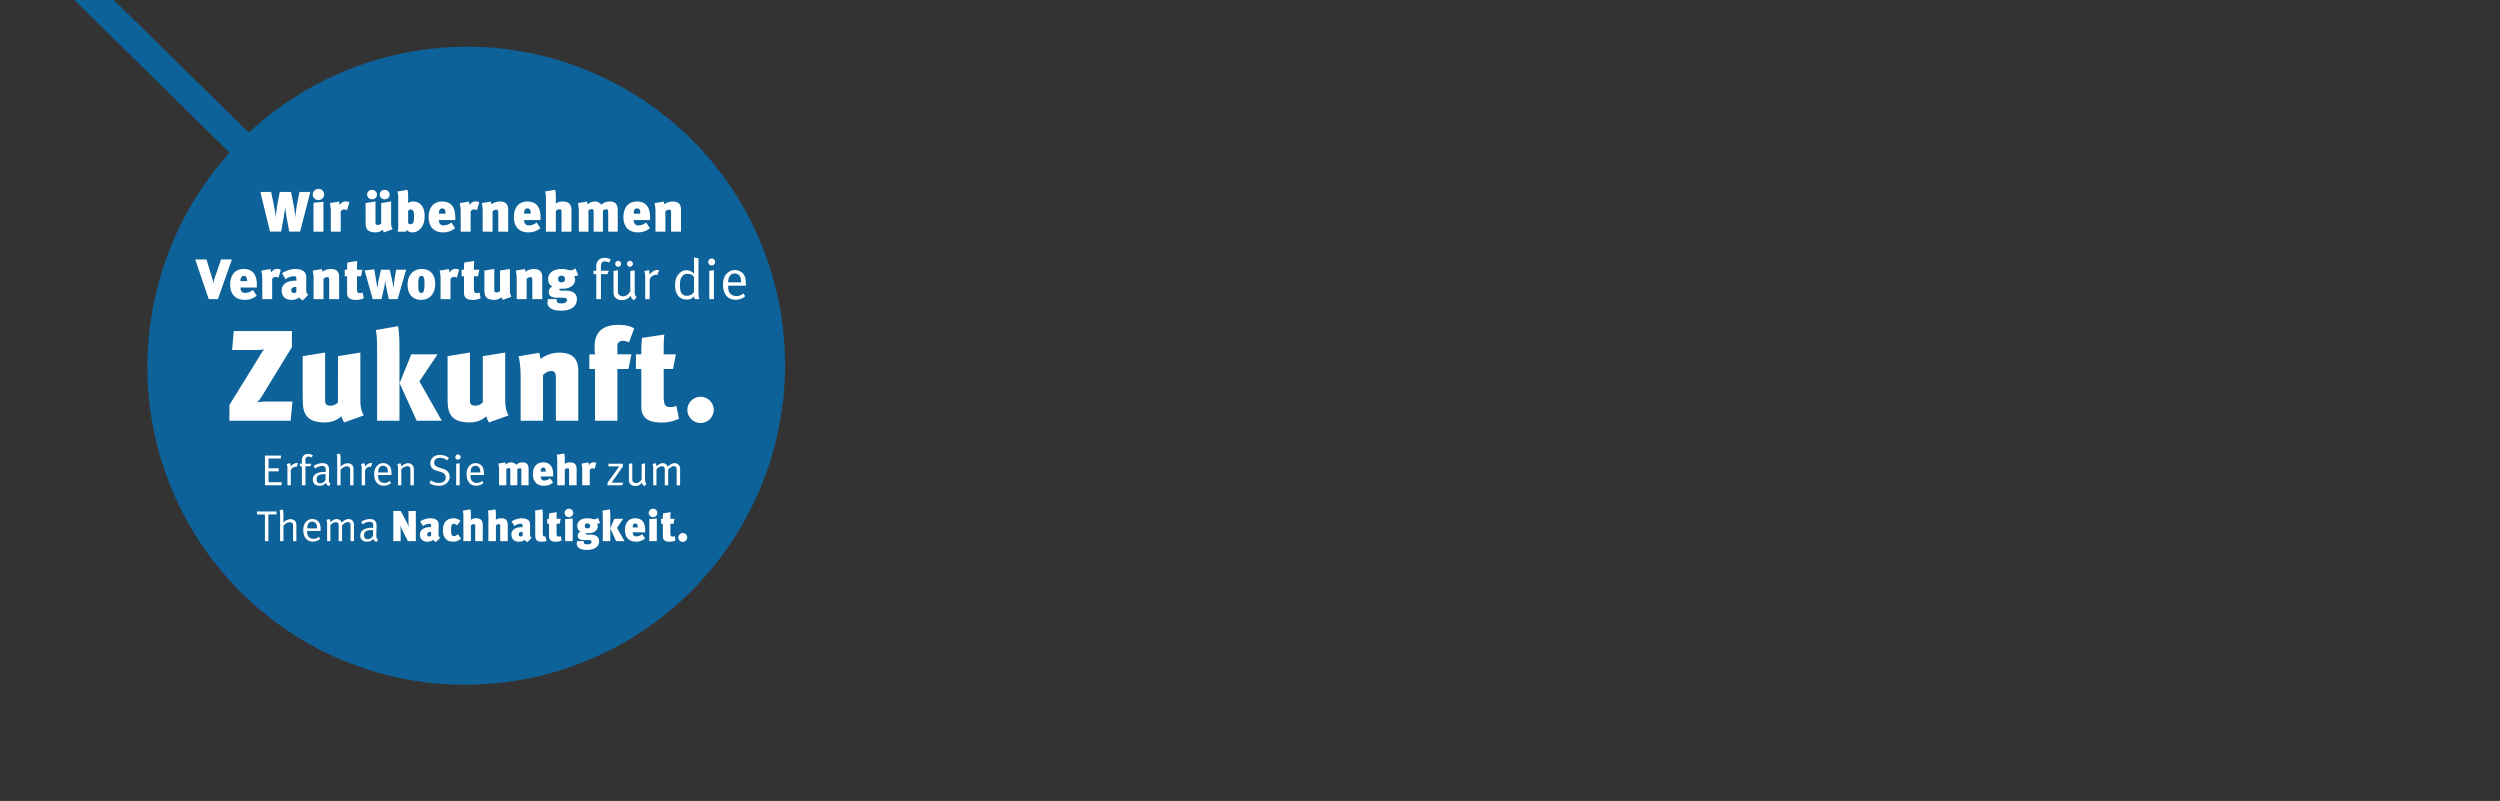 <?xml version="1.0" encoding="UTF-8"?>
<svg xmlns="http://www.w3.org/2000/svg" xmlns:xlink="http://www.w3.org/1999/xlink" width="3140" height="1006" viewBox="0 0 3140 1006">
  <rect x="0" y="0" width="3140" height="1006" fill="#333333" stroke="none"/>
  <defs>
    <clipPath id="clip-_3_1-nachhaltigkeit-b">
      <rect width="3140" height="1006"></rect>
    </clipPath>
  </defs>
  <g id="_3_1-nachhaltigkeit-b" data-name="3_1-nachhaltigkeit-b" clip-path="url(#clip-_3_1-nachhaltigkeit-b)">
    <g id="Gruppe_24" data-name="Gruppe 24">
      <path id="Differenzmenge_2" data-name="Differenzmenge 2" d="M490.6,860A398.482,398.482,0,0,1,106.246,567.735a402.426,402.426,0,0,1,88.723-376.016L0,0H49.506L219.167,166.656A400.57,400.57,0,0,1,346.593,86.451,402.9,402.9,0,0,1,493.377,58.7a398.006,398.006,0,0,1,196.365,51.786,403.42,403.42,0,0,1,66.241,46.762,397.208,397.208,0,0,1,94.9,122.767A401.686,401.686,0,0,1,490.6,860Z" transform="translate(93.386 0)" fill="#0071bb" opacity="0.75"></path>
      <path id="Pfad_30" data-name="Pfad 30" d="M-151.407,5.41h-32.316A65.117,65.117,0,0,0-196,6.38,29.142,29.142,0,0,0-190.832.4l38.779-63.339v-20.2h-73.033l-2.1,23.752h29.246c3.716,0,8.725-.162,11.149-.808-1.616,1.454-4.363,5.978-6.463,9.533L-230.58,9.773V29.486h76.911Zm89.514,17.45c-2.424-4.363-4.2-10.341-4.2-18.9V-56.151l-28.115,4.524V6.38a13.072,13.072,0,0,1-8.725,4.2c-4.847,0-7.433-1.131-7.433-6.3v-60.43l-28.115,4.524V-3.153c0,10.987.323,16,1.616,20.2,2.908,9.533,10.826,14.542,26.176,14.542a30.783,30.783,0,0,0,20.844-7.594c.646,1.777,1.616,5.332,3.555,7.594Zm44.919,6.625V-59.867c0-16-.646-22.782-1.777-29.407L-46.7-84.427c1.293,5.171,1.616,13.734,1.616,24.721V29.486Zm53.159,0L8.071-19.957,30.853-53.889H-2.109L-16.812-17.7,4.678,29.486Zm83.859-6.625c-2.424-4.363-4.2-10.341-4.2-18.9V-56.151L87.729-51.627V6.38A13.073,13.073,0,0,1,79,10.581c-4.847,0-7.433-1.131-7.433-6.3v-60.43L43.456-51.627V-3.153c0,10.987.323,16,1.616,20.2C47.98,26.577,55.9,31.586,71.248,31.586a30.783,30.783,0,0,0,20.844-7.594c.646,1.777,1.616,5.332,3.555,7.594Zm87.575,6.625V-33.045c0-11.472-3.878-22.944-23.429-22.944a39.093,39.093,0,0,0-24.075,7.917,34.528,34.528,0,0,0-1.616-7.756l-25.852,4.363c2.1,8.887,2.585,17.935,2.585,27.953v53h28.115V-28.036c3.878-3.393,7.109-4.847,9.21-4.847,4.039,0,6.948,0,6.948,9.048V29.486ZM277.906-86.527c-6.14-3.393-12.118-4.363-20.682-4.363-10.5,0-29.084,2.908-29.084,26.984a67.147,67.147,0,0,0,.485,10.018h-7.109v18.42h7.109V29.486h28.115V-35.469h13.9l3.716-18.42H256.739V-64.876c0-3.716,3.07-5.978,6.463-5.978a17.034,17.034,0,0,1,8.079,1.939ZM334.135,26.9l-3.393-16.158a15.916,15.916,0,0,1-7.109,1.616c-7.109,0-8.725-2.585-8.725-14.219V-35.469h11.634l3.716-18.42h-15.35c0-7.756-.162-16,.808-24.883l-27.953,4.2c-.808,5.494-.969,12.442-.969,20.682h-6.786v18.42h6.786V11.55c0,16.158,10.5,20.2,26.176,20.2A48.611,48.611,0,0,0,334.135,26.9Zm43.626-11.149a16.564,16.564,0,0,0-33.124,0,16.562,16.562,0,1,0,33.124,0Z" transform="translate(518.699 498.954)" fill="#fff"></path>
      <path id="Pfad_29" data-name="Pfad 29" d="M-118.37-36.71h-13.66l-2.5,12.373c-1,4.863-2.5,15.233-2.789,19.667h-.072a110.013,110.013,0,0,0-2-15.376l-3.218-16.664h-14.232l-2.575,13.8a183.737,183.737,0,0,0-2.5,18.309H-162c-.071-1.859-.5-7.438-2.861-18.666l-2.789-13.445h-13.517l12.087,49.848h13.946l2.646-14.447c1.216-6.508,2.289-13.875,2.432-16.378h.072c.215,3.147,1.359,10.37,2.432,16.378l2.575,14.447h13.66Zm16.378,49.848V-24.337l-12.444,1.144V13.139Zm.93-46.63a6.975,6.975,0,0,0-7.009-7.009,7.177,7.177,0,0,0-7.295,7.009,7.082,7.082,0,0,0,7.08,7.009A7.114,7.114,0,0,0-101.063-33.491Zm31.683,9.726a10.773,10.773,0,0,0-4.649-1.073c-3.934,0-6.079,2.575-7.581,4.577a16.859,16.859,0,0,0-.787-4.363L-93.84-22.692A56.863,56.863,0,0,1-92.7-9.318V13.139h12.444V-12.107a4.8,4.8,0,0,1,4.363-2.646,6.69,6.69,0,0,1,3.647,1ZM-15.1,10.206a16.843,16.843,0,0,1-1.859-8.368v-26.6l-12.444,2V2.912a5.786,5.786,0,0,1-3.862,1.859c-2.146,0-3.29-.5-3.29-2.789V-24.766l-12.444,2V-1.308c0,4.863.143,7.08.715,8.94,1.287,4.22,4.792,6.437,11.586,6.437a13.625,13.625,0,0,0,9.226-3.361A10.745,10.745,0,0,0-25.9,14.068ZM-34.623-33.348a6.237,6.237,0,0,0-6.437-6.008,6.059,6.059,0,0,0-6.079,6.008,6.149,6.149,0,0,0,6.365,5.864A6.048,6.048,0,0,0-34.623-33.348Zm15.877,0a6.237,6.237,0,0,0-6.437-6.008,6.059,6.059,0,0,0-6.079,6.008A6.149,6.149,0,0,0-24.9-27.484,6.048,6.048,0,0,0-18.746-33.348ZM25.167-6.243c0-12.373-5.936-18.452-14.518-18.452A10.048,10.048,0,0,0,4.14-22.62,19.879,19.879,0,0,0,4.426-26.7v-5.65a38.832,38.832,0,0,0-.787-7.08L-8.948-37.282a39.238,39.238,0,0,1,.93,10.227V6.058c0,3.218-.143,5.507-.858,7.08H1.78A6.128,6.128,0,0,0,2.5,10.85,9.37,9.37,0,0,0,9.79,14.068a12.3,12.3,0,0,0,8.225-2.861C22.878,7.417,25.167,1.2,25.167-6.243Zm-13.3.644c0,6.866-1.216,9.369-4.363,9.369A4.25,4.25,0,0,1,4.426,2.554V-12.894a3.821,3.821,0,0,1,3.218-1.788C10.434-14.682,11.864-12.894,11.864-5.6ZM63.643-1.38V-4.741c0-12.516-4.863-19.954-16.664-19.954-10.442,0-16.807,7.438-16.807,19.6,0,11.944,6.508,19.167,18.309,19.167A23.131,23.131,0,0,0,63.5,8.776L58.709,1.624a15.837,15.837,0,0,1-9.726,3.719c-5.149,0-5.936-4.434-5.936-6.723Zm-12.3-8.082h-8.3c0-4.935,1.716-6.58,4.363-6.58,2.861,0,3.933,2.217,3.933,5.864Zm42.41-14.3A10.773,10.773,0,0,0,89.1-24.838c-3.933,0-6.079,2.575-7.581,4.577a16.859,16.859,0,0,0-.787-4.363L69.293-22.692A56.862,56.862,0,0,1,70.438-9.318V13.139H82.882V-12.107a4.8,4.8,0,0,1,4.363-2.646,6.69,6.69,0,0,1,3.647,1Zm36.331,36.9V-14.539c0-5.078-1.716-10.156-10.37-10.156a17.3,17.3,0,0,0-10.656,3.5,15.283,15.283,0,0,0-.715-3.433L96.9-22.692a53.1,53.1,0,0,1,1.144,12.373V13.139h12.444v-25.46c1.716-1.5,3.147-2.146,4.077-2.146,1.788,0,3.075,0,3.075,4.005v23.6ZM170.706-1.38V-4.741c0-12.516-4.863-19.954-16.664-19.954-10.442,0-16.807,7.438-16.807,19.6,0,11.944,6.508,19.167,18.309,19.167a23.131,23.131,0,0,0,15.019-5.292l-4.792-7.152a15.837,15.837,0,0,1-9.726,3.719c-5.149,0-5.936-4.434-5.936-6.723ZM158.4-9.461h-8.3c0-4.935,1.716-6.58,4.363-6.58,2.861,0,3.934,2.217,3.934,5.864Zm51.135,22.6V-13.9c0-8.94-5.364-10.8-11.085-10.8-4.005,0-6.723,1.073-8.582,2.789,0-.787.072-1.5.072-3v-5.864a40.97,40.97,0,0,0-.787-8.654L176.57-37.282a38.626,38.626,0,0,1,.93,9.154V13.139h12.444V-12.679a6.882,6.882,0,0,1,4.363-2.289c2.646,0,2.789.858,2.789,3.862V13.139Zm58.144,0V-13.752c0-9.226-4.863-10.942-10.013-10.942a14.991,14.991,0,0,0-10.585,4.005,9.97,9.97,0,0,0-8.3-4.005,13.737,13.737,0,0,0-8.94,3.647,15.105,15.105,0,0,0-.715-3.576l-11.443,1.931a53.1,53.1,0,0,1,1.144,12.373V13.139h12.087V-13.681a7.785,7.785,0,0,1,4.005-1.43c2.36,0,2.5.5,2.5,5.364V13.139H249.09v-26.6a10.464,10.464,0,0,1,4.005-1.43c2.146,0,2.646.286,2.646,5.221V13.139ZM308.307-1.38V-4.741c0-12.516-4.863-19.954-16.664-19.954-10.442,0-16.807,7.438-16.807,19.6,0,11.944,6.508,19.167,18.309,19.167a23.131,23.131,0,0,0,15.019-5.292l-4.792-7.152a15.837,15.837,0,0,1-9.726,3.719c-5.149,0-5.936-4.434-5.936-6.723Zm-12.3-8.082h-8.3c0-4.935,1.716-6.58,4.363-6.58,2.861,0,3.934,2.217,3.934,5.864Zm51.135,22.6V-14.539c0-5.078-1.716-10.156-10.37-10.156a17.3,17.3,0,0,0-10.656,3.5,15.282,15.282,0,0,0-.715-3.433l-11.443,1.931A53.1,53.1,0,0,1,315.1-10.319V13.139h12.444v-25.46c1.716-1.5,3.147-2.146,4.077-2.146,1.788,0,3.075,0,3.075,4.005v23.6ZM-216.922,48.053h-13.517l-7.08,20.168a65.394,65.394,0,0,0-2.646,9.726h-.072a65.543,65.543,0,0,0-2.36-9.369l-6.294-20.526H-262.98L-246.03,97.9h11.514Zm31.325,35.33V80.021c0-12.516-4.863-19.954-16.664-19.954-10.442,0-16.807,7.438-16.807,19.6,0,11.944,6.508,19.167,18.309,19.167a23.131,23.131,0,0,0,15.019-5.292l-4.792-7.152a15.837,15.837,0,0,1-9.726,3.719c-5.149,0-5.936-4.434-5.936-6.723ZM-197.9,75.3h-8.3c0-4.935,1.716-6.58,4.363-6.58,2.861,0,3.933,2.217,3.933,5.864Zm42.41-14.3a10.773,10.773,0,0,0-4.649-1.073c-3.934,0-6.079,2.575-7.581,4.577a16.86,16.86,0,0,0-.787-4.363l-11.443,1.931A56.863,56.863,0,0,1-178.8,75.444V97.9h12.444V72.655A4.8,4.8,0,0,1-162,70.009a6.69,6.69,0,0,1,3.647,1ZM-120.8,92.465c-2.575-1.645-2.861-4.148-2.861-7.223l.143-12.73a18.017,18.017,0,0,0-.572-5.721c-1.359-4.363-6.294-6.723-13.3-6.723-6.079,0-12.015,2.432-16.592,5.221l4.506,7.724a16.809,16.809,0,0,1,10.513-3.862c2.718,0,3,1.287,3,3.433v2.289a18.759,18.759,0,0,0-2.074-.072c-10.3,0-16.378,5.006-16.378,12.015,0,6.58,3.5,12.015,12.659,12.015a14.2,14.2,0,0,0,9.226-3.075,9.648,9.648,0,0,0,4.577,3.647Zm-15.162-3.433a4.447,4.447,0,0,1-2.932,1.216,3.269,3.269,0,0,1-3.433-3.576c0-2.074,1.073-4.077,5.864-4.077h.5Zm53.71,8.868V70.223c0-5.078-1.716-10.156-10.37-10.156a17.3,17.3,0,0,0-10.656,3.5A15.282,15.282,0,0,0-104,60.139l-11.443,1.931a53.1,53.1,0,0,1,1.144,12.373V97.9h12.444V72.44c1.716-1.5,3.147-2.146,4.077-2.146,1.788,0,3.075,0,3.075,4.005V97.9Zm30.967-1.144-1.5-7.152a7.045,7.045,0,0,1-3.147.715c-3.147,0-3.862-1.144-3.862-6.294V69.151h5.149L-53,61H-59.8a98.052,98.052,0,0,1,.358-11.014l-12.373,1.859A67.031,67.031,0,0,0-72.241,61h-3v8.153h3V89.962c0,7.152,4.649,8.94,11.586,8.94A21.516,21.516,0,0,0-51.286,96.757ZM1.923,61H-10.664l-1.716,10.442C-13.1,75.873-13.6,80.021-13.954,84.1h-.072a83.349,83.349,0,0,0-1.645-9.869L-18.6,61H-29.688l-2.289,10.156a102.3,102.3,0,0,0-2.289,13.159h-.072c-.429-4.22-1.287-8.725-1.859-12.373L-38.056,60.5l-12.158,1.359L-40.058,97.9h10.942l3.147-13.445a73.8,73.8,0,0,0,1.716-9.869,75.383,75.383,0,0,0,1.43,9.512l3,13.8H-8.733ZM38.4,78.519c0-13.231-7.8-18.452-16.878-18.452-10.8,0-17.808,8.01-17.808,19.524,0,12.23,6.508,19.238,17.093,19.238C29.6,98.831,38.4,93.109,38.4,78.519Zm-13.445-.358c0,8.8-.93,11.944-3.862,11.944-3.5,0-3.933-3.147-3.933-10.3,0-9.154,1.287-11.085,3.862-11.085C23.951,68.721,24.952,70.8,24.952,78.162ZM68.506,61a10.773,10.773,0,0,0-4.649-1.073c-3.933,0-6.079,2.575-7.581,4.577a16.859,16.859,0,0,0-.787-4.363L44.047,62.07a56.863,56.863,0,0,1,1.144,13.374V97.9H57.636V72.655A4.8,4.8,0,0,1,62,70.009a6.69,6.69,0,0,1,3.647,1ZM95.54,96.757l-1.5-7.152a7.045,7.045,0,0,1-3.147.715c-3.147,0-3.862-1.144-3.862-6.294V69.151h5.149L93.824,61H87.03a98.05,98.05,0,0,1,.358-11.014L75.015,51.843A67.03,67.03,0,0,0,74.586,61h-3v8.153h3V89.962c0,7.152,4.649,8.94,11.586,8.94A21.517,21.517,0,0,0,95.54,96.757Zm38.548-1.788a16.843,16.843,0,0,1-1.859-8.368V60l-12.444,2V87.674a5.786,5.786,0,0,1-3.862,1.859c-2.146,0-3.29-.5-3.29-2.789V60l-12.444,2V83.454c0,4.863.143,7.08.715,8.94,1.287,4.22,4.792,6.437,11.586,6.437a13.625,13.625,0,0,0,9.226-3.361,10.744,10.744,0,0,0,1.573,3.361ZM172.851,97.9V70.223c0-5.078-1.716-10.156-10.37-10.156a17.3,17.3,0,0,0-10.656,3.5,15.284,15.284,0,0,0-.715-3.433L139.667,62.07a53.1,53.1,0,0,1,1.144,12.373V97.9h12.444V72.44c1.716-1.5,3.147-2.146,4.077-2.146,1.788,0,3.075,0,3.075,4.005V97.9Zm45.128-30.038-3.361-8.654a9.8,9.8,0,0,1-6.365,2.432c-3.29,0-4.863-1.573-11.085-1.573-10.3,0-16.878,4.863-16.878,12.659,0,4.363,1.716,7.509,5.292,9.369A7.529,7.529,0,0,0,181,88.961c0,4.649,3.647,7.152,9.655,7.152h6.508c5.292,0,6.723.5,6.723,3.147,0,2.146-2.217,4.005-6.58,4.005-4.148,0-6.222-1-6.222-3.147,0-.644,0-1.5.072-2.217H180a24.643,24.643,0,0,0-.5,4.792c0,5.006,4.72,9.726,16.878,9.726,13.8,0,20.025-6.151,20.025-14.518,0-6.58-4.792-10.656-13.517-10.656h-5.364c-1.931,0-3.29-.429-3.29-1.144,0-.5.358-.787.787-1.287h4.005c8.082,0,15.162-4.291,15.162-11.371a6.654,6.654,0,0,0-1.788-4.506,3.346,3.346,0,0,0,1.216.143A10.073,10.073,0,0,0,217.979,67.863Zm-16.521,4.863c0,2.861-1.645,4.077-4.434,4.077-2.718,0-4.22-1.359-4.22-4.077,0-2.861,1.573-4.22,4.291-4.22S201.459,69.866,201.459,72.726ZM258.816,48.2a14.311,14.311,0,0,0-7.867-2.074,9.831,9.831,0,0,0-6.294,1.859c-1.5,1.144-3.934,3.433-3.934,8.725v5.578h-3.433V66.5h3.433V97.9h5.864V66.5h8.153l1.716-4.22h-9.87V56.778c0-4.077,1.716-6.294,4.863-6.294a11.269,11.269,0,0,1,5.292,1.645Zm32.612,47.417C289.641,93.967,289,92.179,289,87.674V61.713l-5.507.93V87.888c-1.931,3.862-5.578,6.437-9.083,6.437a7.986,7.986,0,0,1-4.363-1.216C268.4,91.965,267.9,90.463,267.9,87.1V61.5l-5.507,1.073V88.747a12.759,12.759,0,0,0,.93,5.292c1.5,3.147,4.863,5.078,9.369,5.078a13.214,13.214,0,0,0,11.3-5.435c.5,2.36,1.5,3.79,3.862,5.721ZM271.9,53.488a3.683,3.683,0,0,0-7.366,0,3.755,3.755,0,0,0,3.719,3.79A3.7,3.7,0,0,0,271.9,53.488Zm14.8,0a3.683,3.683,0,0,0-7.366,0,3.755,3.755,0,0,0,3.719,3.79A3.7,3.7,0,0,0,286.708,53.488Zm32.97,8.082a6.708,6.708,0,0,0-1.931-.358c-3.647,0-7.438,2.289-10.013,5.936a12.863,12.863,0,0,0-1.144-5.793l-5.578,1.5s1.216,2.36,1.216,7.581V97.9h5.578V75.587c0-2.932.429-4.005,2.074-5.65a8.485,8.485,0,0,1,5.936-2.575,4.758,4.758,0,0,1,1.573.286ZM370.17,97.9c-.787-2.074-1.073-5.364-1.073-11.514V46.622l-5.578-.93V60.64c0,2.575.072,5.507.072,5.507a11.822,11.822,0,0,0-9.655-4.506,11.238,11.238,0,0,0-6.866,2.217c-4.863,3.361-7.366,8.94-7.366,16.521C339.7,91.75,345,98.4,354.221,98.4a11.3,11.3,0,0,0,9.44-4.148,12.53,12.53,0,0,0,.787,3.647Zm-6.723-9.083a6.858,6.858,0,0,1-2.146,2.575,10.227,10.227,0,0,1-6.866,2.289,7.408,7.408,0,0,1-7.152-4.148c-1.144-2.074-1.43-5.149-1.43-9.3,0-5.006.572-7.581,2.289-10.3a7.553,7.553,0,0,1,6.651-3.719c4.22,0,6.866,1.216,8.654,3.719ZM388.479,97.9V61.5l-5.793.93V97.9Zm1.573-46.63a4.334,4.334,0,0,0-4.363-4.363,4.4,4.4,0,0,0-4.363,4.434,4.363,4.363,0,0,0,8.725-.072ZM428.6,81.023v-.787c0-8.511-1-11.872-4.077-15.019a13.985,13.985,0,0,0-20.311,1.073c-3,3.576-4.291,7.438-4.291,13.445,0,11.8,5.936,18.952,15.805,18.952a17.788,17.788,0,0,0,12.015-4.434L425.6,90.677a12.262,12.262,0,0,1-8.725,3.361c-3.576,0-6.866-1.287-8.868-4.363-1.216-1.859-1.645-4.434-1.645-7.8v-.858Zm-5.936-4.22H406.358c.286-7.366,3.147-11.085,8.225-11.085a7.578,7.578,0,0,1,6.437,3.147C422.092,70.581,422.593,72.941,422.664,76.8Z" transform="translate(508.189 277.798)" fill="#fff"></path>
      <path id="Pfad_31" data-name="Pfad 31" d="M-173.508,9.776V5.921h-16.4V-7.709h12.761v-3.855h-12.761V-23.782h15.259l.6-3.692h-20.363V9.776Zm20.58-27.585a5.093,5.093,0,0,0-1.466-.272c-2.769,0-5.647,1.738-7.6,4.507a9.766,9.766,0,0,0-.869-4.4l-4.235,1.14a13.666,13.666,0,0,1,.923,5.756V9.776h4.235V-7.166c0-2.226.326-3.041,1.575-4.29a6.443,6.443,0,0,1,4.507-1.955,3.612,3.612,0,0,1,1.195.217ZM-134.3-27.963a10.866,10.866,0,0,0-5.973-1.575,7.464,7.464,0,0,0-4.778,1.412c-1.14.869-2.987,2.606-2.987,6.625v4.235h-2.606v3.2h2.606V9.776h4.453V-14.062h6.19l1.3-3.2h-7.494v-4.181c0-3.1,1.3-4.778,3.692-4.778a8.556,8.556,0,0,1,4.018,1.249Zm22.372,35.73c-2.009-1.086-2.281-2.226-2.172-6.625l.217-8.905a16.046,16.046,0,0,0-.6-5.973c-1.14-2.769-3.747-4.235-7.494-4.235a20.369,20.369,0,0,0-11.349,3.638l2.118,3.041a14.969,14.969,0,0,1,8.634-3.2,4.441,4.441,0,0,1,3.638,1.466c.76.869.869,1.846.869,4.235v1.9s-.76-.054-1.9-.054c-9.068,0-14.335,3.584-14.335,9.72,0,3.638,2.009,7.711,8.688,7.711,3.1,0,5.213-1.032,7.819-3.638a5.552,5.552,0,0,0,3.692,3.964Zm-6.245-11.729-.163,7.059a7.417,7.417,0,0,1-6.57,4.235c-3.1,0-4.67-1.738-4.67-4.941,0-4.127,2.444-6.462,9.285-6.462C-119.533-4.071-118.882-4.016-118.176-3.962Zm34.97,13.738V-9.609a12.065,12.065,0,0,0-.434-3.91c-.76-2.5-3.692-4.29-6.951-4.29-3.475,0-6.57,2.009-9.014,4.29,0,0,.163-1.955.163-3.692v-6.3a23.8,23.8,0,0,0-.706-6.407l-4.235.815a18.268,18.268,0,0,1,.706,5.539V9.776h4.235V-9.446c2.335-2.878,5.267-4.561,7.874-4.561a4.488,4.488,0,0,1,3.149,1.086c.76.76,1.032,2.009,1.032,4.018V9.776ZM-59.64-17.809a5.093,5.093,0,0,0-1.466-.272c-2.769,0-5.647,1.738-7.6,4.507a9.766,9.766,0,0,0-.869-4.4l-4.235,1.14a13.667,13.667,0,0,1,.923,5.756V9.776h4.235V-7.166c0-2.226.326-3.041,1.575-4.29a6.443,6.443,0,0,1,4.507-1.955,3.612,3.612,0,0,1,1.195.217Zm24.218,14.77v-.6c0-6.462-.76-9.014-3.1-11.4a9.984,9.984,0,0,0-7.331-2.932,10.078,10.078,0,0,0-8.091,3.747C-56.219-11.51-57.2-8.578-57.2-4.016c0,8.96,4.507,14.39,12,14.39a13.506,13.506,0,0,0,9.123-3.367L-37.7,4.292a9.31,9.31,0,0,1-6.625,2.552A7.649,7.649,0,0,1-51.06,3.531c-.923-1.412-1.249-3.367-1.249-5.919v-.652Zm-4.507-3.2H-52.309c.217-5.593,2.389-8.417,6.245-8.417a5.754,5.754,0,0,1,4.887,2.389C-40.363-10.967-39.983-9.175-39.928-6.243ZM-7.4,9.776V-10.75A7.79,7.79,0,0,0-8.054-13.9a7.182,7.182,0,0,0-6.625-3.964c-2.878,0-5.7,1.358-8.525,4.181a10.943,10.943,0,0,0-.977-4.235l-4.127,1.14a12.58,12.58,0,0,1,1.032,5.7V9.776h4.127V-10.37c1.955-2.063,5.321-3.8,7.494-3.8a3.962,3.962,0,0,1,2.987,1.14c.76.923.977,1.629.977,4.507v18.3ZM37.613-.758a10.335,10.335,0,0,0-2.444-6.57c-1.52-1.738-3.258-2.715-6.57-3.747l-4.29-1.358c-4.4-1.412-6.19-3.1-6.19-6.082,0-3.8,2.769-6.136,7.439-6.136,3.2,0,5.484.815,9.068,3.149l1.955-3.2a19.584,19.584,0,0,0-11.24-3.584c-7.222,0-12.055,4.344-12.055,10.7a8.676,8.676,0,0,0,2.335,6.082c1.466,1.52,3.258,2.281,6.625,3.312l3.747,1.14C30.5-5.7,32.672-3.419,32.672-.107a6.367,6.367,0,0,1-2.661,5.321c-1.575,1.195-3.1,1.629-5.919,1.629A16.259,16.259,0,0,1,14.1,3.64L12.146,7.115a21.833,21.833,0,0,0,11.946,3.367A14.4,14.4,0,0,0,32.455,8.2,10.7,10.7,0,0,0,37.613-.758ZM50.157,9.776V-17.863l-4.4.706V9.776Zm1.195-35.4a3.291,3.291,0,0,0-3.312-3.312,3.337,3.337,0,0,0-3.312,3.367,3.28,3.28,0,0,0,3.312,3.258A3.291,3.291,0,0,0,51.351-25.628ZM80.619-3.039v-.6c0-6.462-.76-9.014-3.1-11.4a9.984,9.984,0,0,0-7.331-2.932A10.078,10.078,0,0,0,62.1-14.225c-2.281,2.715-3.258,5.647-3.258,10.209,0,8.96,4.507,14.39,12,14.39a13.506,13.506,0,0,0,9.123-3.367L78.339,4.292a9.31,9.31,0,0,1-6.625,2.552,7.649,7.649,0,0,1-6.733-3.312C64.058,2.12,63.732.165,63.732-2.387v-.652Zm-4.507-3.2H63.732c.217-5.593,2.389-8.417,6.245-8.417a5.753,5.753,0,0,1,4.887,2.389C75.678-10.967,76.058-9.175,76.112-6.243Zm60.6,16.019V-10.641c0-7-3.692-8.308-7.6-8.308a11.382,11.382,0,0,0-8.037,3.041,7.57,7.57,0,0,0-6.3-3.041,10.43,10.43,0,0,0-6.788,2.769,11.469,11.469,0,0,0-.543-2.715l-8.688,1.466a40.319,40.319,0,0,1,.869,9.394V9.776H108.8V-10.587a5.911,5.911,0,0,1,3.041-1.086c1.792,0,1.9.38,1.9,4.073V9.776h8.851v-20.2a7.945,7.945,0,0,1,3.041-1.086c1.629,0,2.009.217,2.009,3.964V9.776ZM167.555-1.247V-3.8c0-9.5-3.692-15.15-12.652-15.15-7.928,0-12.761,5.647-12.761,14.878,0,9.068,4.941,14.553,13.9,14.553a17.562,17.562,0,0,0,11.4-4.018l-3.638-5.43a12.025,12.025,0,0,1-7.385,2.824c-3.91,0-4.507-3.367-4.507-5.1Zm-9.34-6.136h-6.3c0-3.747,1.3-5,3.312-5,2.172,0,2.987,1.683,2.987,4.453ZM197.04,9.776V-10.75c0-6.788-4.073-8.2-8.417-8.2-3.041,0-5.1.815-6.516,2.118,0-.6.054-1.14.054-2.281v-4.453a31.107,31.107,0,0,0-.6-6.57l-9.557,1.629a29.326,29.326,0,0,1,.706,6.951V9.776h9.448v-19.6a5.225,5.225,0,0,1,3.312-1.738c2.009,0,2.118.652,2.118,2.932V9.776ZM221.8-18.243a8.18,8.18,0,0,0-3.53-.815c-2.987,0-4.616,1.955-5.756,3.475a12.8,12.8,0,0,0-.6-3.312l-8.688,1.466A43.174,43.174,0,0,1,204.1-7.274V9.776h9.448V-9.392A3.647,3.647,0,0,1,216.86-11.4a5.08,5.08,0,0,1,2.769.76ZM255.957,6.518H241.024L255.088-13.79v-3.475H237.06V-13.9h13.575L235.92,6.518V9.776h18.028Zm28.834,1.52c-1.357-1.249-1.846-2.606-1.846-6.027V-17.7l-4.181.706V2.174c-1.466,2.932-4.235,4.887-6.9,4.887a6.064,6.064,0,0,1-3.312-.923c-1.249-.869-1.629-2.009-1.629-4.561v-19.44l-4.181.815V2.826a9.687,9.687,0,0,0,.706,4.018c1.14,2.389,3.692,3.855,7.113,3.855a10.033,10.033,0,0,0,8.58-4.127,6.989,6.989,0,0,0,2.932,4.344Zm42.246,1.738V-10.641c0-4.29-2.769-7.331-6.788-7.331-2.769,0-6.082,1.738-8.688,4.507a6.641,6.641,0,0,0-6.3-4.507c-2.769,0-6.082,2.063-7.874,4.073a11.373,11.373,0,0,0-.977-4.018l-4.127.977a13.3,13.3,0,0,1,.977,5.756V9.776h4.073v-20.2c2.824-2.552,4.833-3.584,6.9-3.584A3.345,3.345,0,0,1,307-12.922a5.509,5.509,0,0,1,.76,3.475V9.776h4.29V-9.989c2.824-2.606,4.724-4.181,7.168-4.181,2.281,0,3.475,1.358,3.475,3.964V9.776ZM-179.753,42.719h-24.653v3.747h9.991v33.5h4.29v-33.5h10.1Zm24.815,37.25V60.584a12.064,12.064,0,0,0-.434-3.91c-.76-2.5-3.692-4.29-6.95-4.29-3.475,0-6.57,2.009-9.014,4.29,0,0,.163-1.955.163-3.692v-6.3a23.8,23.8,0,0,0-.706-6.407l-4.235.815a18.267,18.267,0,0,1,.706,5.539V79.97h4.235V60.747c2.335-2.878,5.267-4.561,7.874-4.561a4.488,4.488,0,0,1,3.149,1.086c.76.76,1.032,2.009,1.032,4.018V79.97Zm30.463-12.815v-.6c0-6.462-.76-9.014-3.1-11.4a9.984,9.984,0,0,0-7.331-2.932,10.078,10.078,0,0,0-8.091,3.747c-2.281,2.715-3.258,5.647-3.258,10.209,0,8.96,4.507,14.39,12,14.39a13.505,13.505,0,0,0,9.123-3.367l-1.629-2.715a9.31,9.31,0,0,1-6.625,2.552,7.649,7.649,0,0,1-6.733-3.312c-.923-1.412-1.249-3.367-1.249-5.919v-.652Zm-4.507-3.2h-12.381c.217-5.593,2.389-8.417,6.245-8.417a5.753,5.753,0,0,1,4.887,2.389C-129.416,59.227-129.036,61.019-128.982,63.951ZM-82.554,79.97V59.553c0-4.29-2.769-7.331-6.788-7.331-2.769,0-6.082,1.738-8.688,4.507a6.641,6.641,0,0,0-6.3-4.507c-2.769,0-6.082,2.063-7.874,4.073a11.372,11.372,0,0,0-.977-4.018l-4.127.977a13.3,13.3,0,0,1,.977,5.756V79.97h4.073V59.77c2.824-2.552,4.833-3.584,6.9-3.584a3.345,3.345,0,0,1,2.769,1.086,5.509,5.509,0,0,1,.76,3.475V79.97h4.29V60.2c2.824-2.606,4.724-4.181,7.168-4.181,2.281,0,3.475,1.358,3.475,3.964V79.97Zm30.246-2.009c-2.009-1.086-2.281-2.226-2.172-6.625l.217-8.905a16.046,16.046,0,0,0-.6-5.973c-1.14-2.769-3.747-4.235-7.494-4.235A20.369,20.369,0,0,0-73.7,55.86l2.118,3.041a14.969,14.969,0,0,1,8.634-3.2,4.441,4.441,0,0,1,3.638,1.466c.76.869.869,1.846.869,4.235v1.9s-.76-.054-1.9-.054c-9.068,0-14.335,3.584-14.335,9.72,0,3.638,2.009,7.711,8.688,7.711,3.1,0,5.213-1.032,7.819-3.638A5.552,5.552,0,0,0-54.481,81Zm-6.245-11.729-.163,7.059a7.417,7.417,0,0,1-6.57,4.235c-3.1,0-4.67-1.738-4.67-4.941,0-4.127,2.444-6.462,9.285-6.462C-59.911,66.123-59.259,66.177-58.554,66.232ZM-4.9,79.97V42.122h-9.231V53.851c0,2.5.054,6.245.326,8.471A56.45,56.45,0,0,0-16.959,55.1l-6.9-12.978H-33.2V79.97h9.231V69.327a72.992,72.992,0,0,0-.543-9.611,58.559,58.559,0,0,0,2.932,7.113L-14.9,79.97Zm30.68-4.127c-1.955-1.249-2.172-3.149-2.172-5.484l.109-9.666a13.679,13.679,0,0,0-.434-4.344c-1.032-3.312-4.778-5.1-10.1-5.1A25.038,25.038,0,0,0,.58,55.209L4,61.073a12.762,12.762,0,0,1,7.982-2.932c2.063,0,2.281.977,2.281,2.606v1.738a14.243,14.243,0,0,0-1.575-.054c-7.819,0-12.435,3.8-12.435,9.123,0,5,2.661,9.123,9.611,9.123a10.777,10.777,0,0,0,7-2.335,7.325,7.325,0,0,0,3.475,2.769ZM14.264,73.237a3.376,3.376,0,0,1-2.226.923,2.482,2.482,0,0,1-2.606-2.715c0-1.575.815-3.1,4.453-3.1h.38ZM51.84,76.712l-3.964-5.539a6.852,6.852,0,0,1-5.159,2.5c-2.715,0-3.312-2.335-3.312-8.037,0-6.245,1.195-7.439,3.421-7.439a6.179,6.179,0,0,1,3.964,2.063l4.344-5.7A12.411,12.411,0,0,0,42.5,51.245c-8.417,0-13.412,5.593-13.412,14.987,0,9.5,4.887,14.444,12.706,14.444A13.757,13.757,0,0,0,51.84,76.712ZM79.153,79.97V59.444c0-6.788-4.073-8.2-8.417-8.2-3.041,0-5.1.815-6.516,2.118,0-.6.054-1.14.054-2.281V46.629a31.108,31.108,0,0,0-.6-6.57l-9.557,1.629a29.326,29.326,0,0,1,.706,6.951V79.97h9.448v-19.6a5.225,5.225,0,0,1,3.312-1.738c2.009,0,2.118.652,2.118,2.932V79.97Zm31.386,0V59.444c0-6.788-4.073-8.2-8.417-8.2-3.041,0-5.1.815-6.516,2.118,0-.6.054-1.14.054-2.281V46.629a31.108,31.108,0,0,0-.6-6.57l-9.557,1.629a29.326,29.326,0,0,1,.706,6.951V79.97h9.448v-19.6a5.225,5.225,0,0,1,3.312-1.738c2.009,0,2.118.652,2.118,2.932V79.97Zm30.137-4.127c-1.955-1.249-2.172-3.149-2.172-5.484l.109-9.666a13.678,13.678,0,0,0-.434-4.344c-1.032-3.312-4.778-5.1-10.1-5.1a25.038,25.038,0,0,0-12.6,3.964l3.421,5.864a12.762,12.762,0,0,1,7.982-2.932c2.063,0,2.281.977,2.281,2.606v1.738a14.243,14.243,0,0,0-1.575-.054c-7.819,0-12.435,3.8-12.435,9.123,0,5,2.661,9.123,9.611,9.123a10.777,10.777,0,0,0,7-2.335,7.325,7.325,0,0,0,3.475,2.769Zm-11.512-2.606a3.376,3.376,0,0,1-2.226.923,2.482,2.482,0,0,1-2.606-2.715c0-1.575.815-3.1,4.453-3.1h.38Zm30.137,6.57-1.52-5.864a3.075,3.075,0,0,1-.977.163c-2.118,0-2.281-1.3-2.281-6.245v-20.8a46.917,46.917,0,0,0-.434-7l-9.34,1.575a80.258,80.258,0,0,1,.326,10.209V70.956c0,5.593.163,9.72,8.145,9.72A18.3,18.3,0,0,0,159.3,79.807Zm19.005-.706-1.14-5.43a5.348,5.348,0,0,1-2.389.543c-2.389,0-2.932-.869-2.932-4.778V58.141h3.91L177,51.951h-5.159a74.446,74.446,0,0,1,.272-8.362L162.722,45a50.891,50.891,0,0,0-.326,6.951h-2.281v6.19H162.4v15.8c0,5.43,3.53,6.788,8.8,6.788A16.336,16.336,0,0,0,178.307,79.1Zm13.792.869V51.516l-9.448.869V79.97Zm.706-35.4a5.3,5.3,0,0,0-5.321-5.321,5.449,5.449,0,0,0-5.539,5.321,5.431,5.431,0,0,0,10.86,0Zm33.667,12.6-2.552-6.57a7.438,7.438,0,0,1-4.833,1.846c-2.5,0-3.692-1.195-8.417-1.195-7.819,0-12.815,3.692-12.815,9.611,0,3.312,1.3,5.7,4.018,7.113a5.716,5.716,0,0,0-3.475,5.213c0,3.53,2.769,5.43,7.331,5.43h4.941c4.018,0,5.1.38,5.1,2.389,0,1.629-1.683,3.041-5,3.041-3.149,0-4.724-.76-4.724-2.389,0-.489,0-1.14.054-1.683h-8.471a18.707,18.707,0,0,0-.38,3.638c0,3.8,3.584,7.385,12.815,7.385,10.48,0,15.2-4.67,15.2-11.023,0-5-3.638-8.091-10.263-8.091h-4.073c-1.466,0-2.5-.326-2.5-.869,0-.38.272-.6.6-.977h3.041c6.136,0,11.512-3.258,11.512-8.634a5.052,5.052,0,0,0-1.358-3.421,2.54,2.54,0,0,0,.923.109A7.648,7.648,0,0,0,226.471,57.163Zm-12.543,3.692c0,2.172-1.249,3.1-3.367,3.1-2.063,0-3.2-1.032-3.2-3.1,0-2.172,1.195-3.2,3.258-3.2S213.928,58.684,213.928,60.856ZM239.341,79.97V49.941a54.3,54.3,0,0,0-.6-9.883l-9.394,1.629A40.065,40.065,0,0,1,229.892,50V79.97Zm17.865,0-9.448-16.616,7.656-11.4H244.336l-4.941,12.163,7.222,15.856Zm25.956-11.023V66.395c0-9.5-3.692-15.15-12.652-15.15-7.928,0-12.761,5.647-12.761,14.878,0,9.068,4.941,14.553,13.9,14.553a17.562,17.562,0,0,0,11.4-4.018l-3.638-5.43a12.024,12.024,0,0,1-7.385,2.824c-3.91,0-4.507-3.367-4.507-5.1Zm-9.34-6.136h-6.3c0-3.747,1.3-5,3.312-5,2.172,0,2.987,1.683,2.987,4.453ZM297.768,79.97V51.516l-9.448.869V79.97Zm.706-35.4a5.3,5.3,0,0,0-5.322-5.321,5.449,5.449,0,0,0-5.539,5.321,5.431,5.431,0,0,0,10.86,0ZM321.281,79.1l-1.14-5.43a5.349,5.349,0,0,1-2.389.543c-2.389,0-2.932-.869-2.932-4.778V58.141h3.91l1.249-6.19h-5.159a74.446,74.446,0,0,1,.272-8.362L305.7,45a50.887,50.887,0,0,0-.326,6.951H303.09v6.19h2.281v15.8c0,5.43,3.53,6.788,8.8,6.788A16.336,16.336,0,0,0,321.281,79.1Zm14.661-3.747a5.566,5.566,0,1,0-5.593,5.593A5.6,5.6,0,0,0,335.942,75.354Z" transform="translate(527.191 599.681)" fill="#fff"></path>
    </g>
  </g>
</svg>
